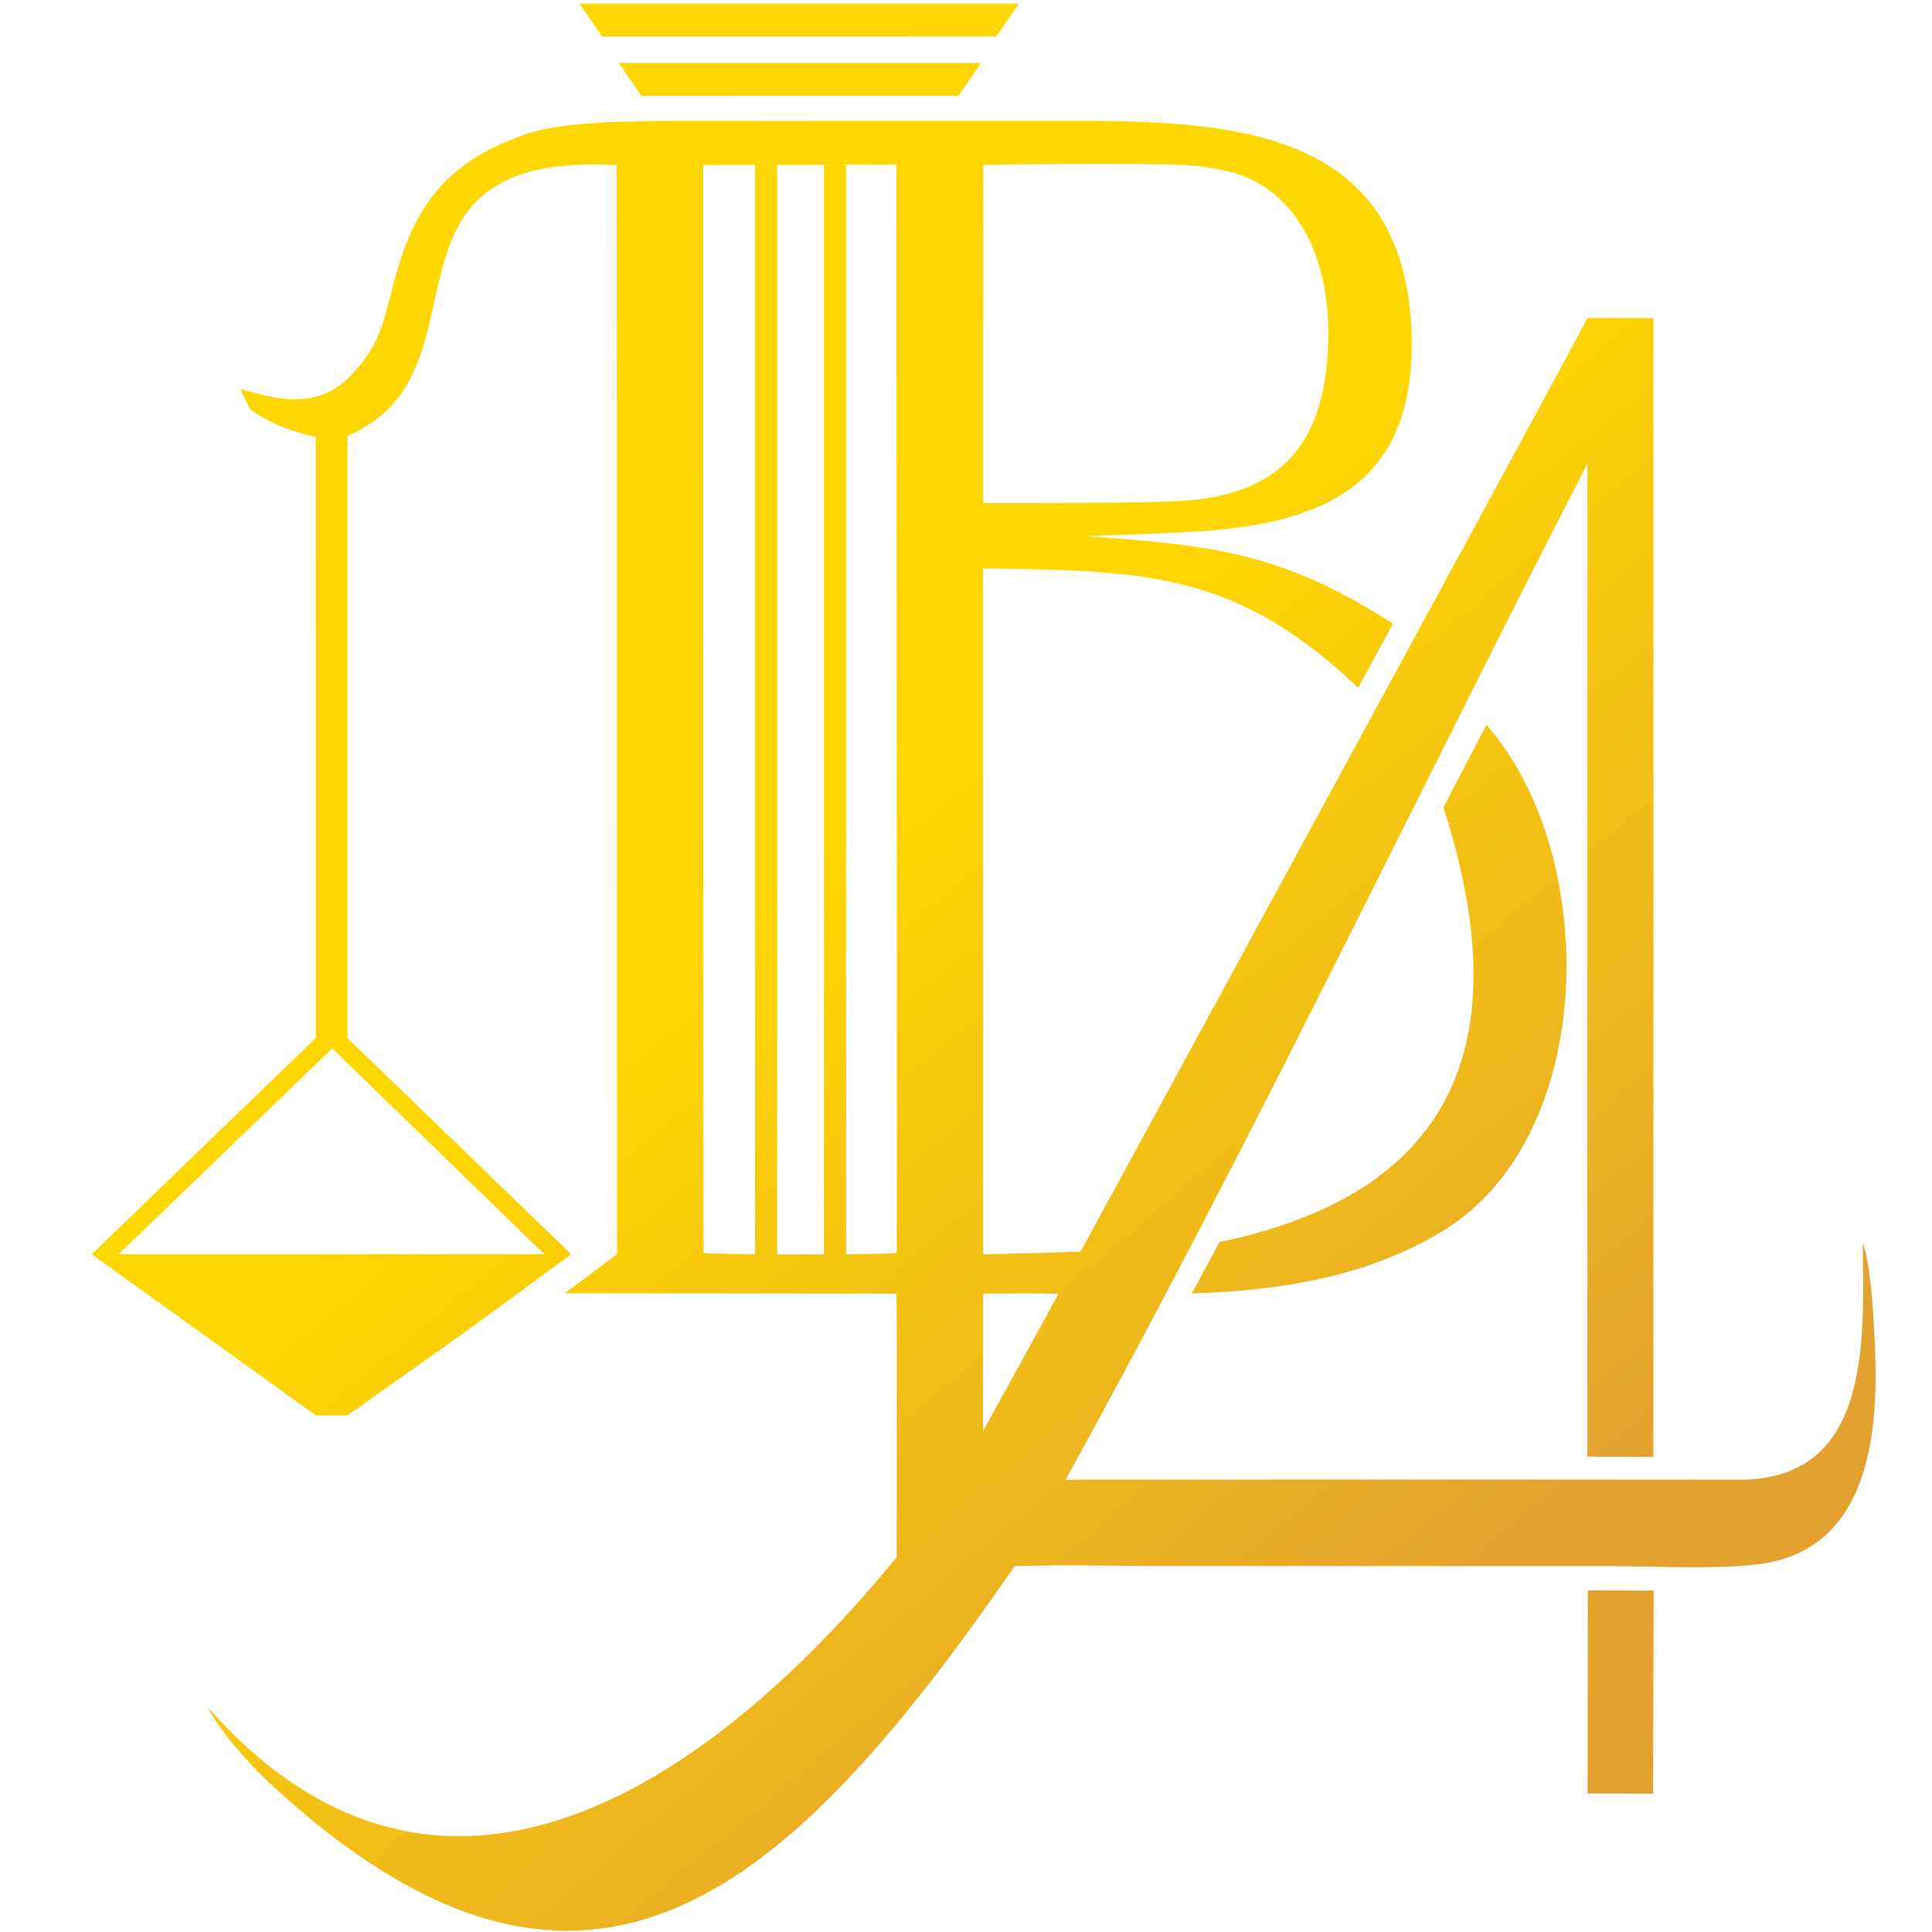 <?xml version="1.0" encoding="UTF-8"?>
<!DOCTYPE svg PUBLIC "-//W3C//DTD SVG 1.1//EN" "http://www.w3.org/Graphics/SVG/1.1/DTD/svg11.dtd">
<!-- Creator: CorelDRAW (Versão OEM) -->
<svg xmlns="http://www.w3.org/2000/svg" xml:space="preserve" width="16.933mm" height="16.933mm" version="1.1" style="shape-rendering:geometricPrecision; text-rendering:geometricPrecision; image-rendering:optimizeQuality; fill-rule:evenodd; clip-rule:evenodd"
viewBox="0 0 1693.32 1693.32"
 xmlns:xlink="http://www.w3.org/1999/xlink"
 xmlns:xodm="http://www.corel.com/coreldraw/odm/2003">
 <defs>
  <style type="text/css">
   <![CDATA[
    .fil0 {fill:url(#id0)}
   ]]>
  </style>
  <linearGradient id="id0" gradientUnits="userSpaceOnUse" x1="861.03" y1="617.72" x2="1429.9" y2="1303.32">
   <stop offset="0" style="stop-opacity:1; stop-color:gold"/>
   <stop offset="1" style="stop-opacity:1; stop-color:#E3A130"/>
  </linearGradient>
 </defs>
 <g id="Camada_x0020_1">
  <path class="fil0" d="M507.86 3.18l385.07 0 -19.73 28.75 -345.33 0.08 -20.01 -28.83zm883.57 1568.73l57.4 0.17 0.54 -177.99 -57.68 -0.17 -0.26 177.99zm-346.85 -438.3c76.86,-2.25 153.16,-14.45 219,-54.09 137.64,-82.87 139.26,-330.94 39.18,-444.28 0,0 -37.63,72.56 -37.63,72.56 62.88,194.87 19.21,336.01 -196.33,380.81 -10.59,19.8 -10.65,19.96 -24.22,45zm-740.07 -751.58c131.98,-55.44 9.12,-250.27 236.05,-237.29l0.3 954.46c-25.03,18.83 -25.17,18.81 -45.67,34.25l290.6 0.4 0.24 49.24 -0.15 181.76c-164.6,201.04 -400.44,361.21 -603.52,131.84 9.02,18.94 36.44,49.74 51.72,64.01 281.51,263.04 458.62,95.77 655.21,-187.93 42.05,-1.73 87.55,-0.18 129.98,-0.18l392.7 0.03c38.62,0.07 91.67,2.9 128.37,-1.51 84.58,-10.16 102.43,-87.45 103.54,-159.68 0.37,-24.06 -2.63,-102.14 -11.24,-121.72 0.87,84.5 7.38,203.25 -102.8,207.14 0,0 -407.24,-0.21 -595.95,0.04 158.89,-287.03 306.58,-597.51 457.46,-890.71l-0.04 870.44 57.83 0.29 0.06 -998.09 -57.81 -0.19c-26.18,50.46 -444.34,818.4 -444.34,818.4 -39.03,1.2 -74.81,2.25 -85.29,2.25 -0.03,-200.23 -0.1,-601.06 -0.1,-601.06 142.97,1.95 222.55,3.2 328.66,104.55 0,0 30.66,-56.07 30.66,-56.07 -96,-61.77 -157,-69.09 -270.44,-76.75 31.36,-0.98 68.15,-2.67 82.26,-3.27 113.78,-4.86 203.34,-31.8 204.58,-163.08 0,-185.94 -145.91,-197.84 -294.26,-197.64 -81.62,0.1 -163.25,0 -244.88,-0.01 -26.41,-0.01 -63.54,-0.02 -101.49,0.02 -51.48,0.06 -104.49,1.16 -134.34,11.17 -67.12,22.5 -98.55,59.66 -116.56,128.15 -11.11,42.28 -13.4,57.41 -38.5,84 -34.07,36.09 -80.27,14.51 -96.68,11.94 0,0 8.69,17.56 8.69,17.56 14.99,10.45 28.67,17.42 57.37,24.25l0.05 526.74 -196.34 189.5 23.49 0 187.28 -180.38 185.93 180.38 23.48 0 -420.18 0c0,0 196.34,141.25 196.34,141.25 0,0 27.72,0.01 27.72,0.01l95.47 -67.61c7.79,-5.48 76.55,-55.85 100.65,-73.65l-196.11 -189.5c0,0 0,-527.75 0,-527.75zm557.25 -85.69l0 144.62c81.03,-0.01 137.26,-0.09 171.33,-1.79 89.43,-4.46 131.09,-50.44 131.09,-147.15 0,-78.74 -36.27,-131.35 -90.67,-142.56 -8.13,-1.67 -16.8,-3.03 -25.85,-4.12 -26.1,-3.13 -185.89,-0.9 -185.89,-0.86 0,0 0.31,116.68 -0.01,151.86zm0 837.41c11.61,0 56.83,-0.59 65.92,0.37 0,0 -66.14,120.23 -66.14,120.23l0.22 -120.6zm-245.45 -989.13l45.49 -0.12 0 954.8c-27.24,-0.22 -41.8,-0.7 -45.26,-1.45l-0.23 -953.23zm64.83 -0.14l104.51 -0.24 0.33 594.7 0.01 359.1c-4.05,0.68 -18.01,1.11 -44.49,1.29l0 -954.9 -19.33 0 0 954.94c-16.26,0.08 -24.74,0.07 -41.03,-0.02l0 -954.87zm-138.79 -89.32l317.49 0 -19.72 28.75 -277.98 0.08 -19.79 -28.83z"/>
 </g>
</svg>
